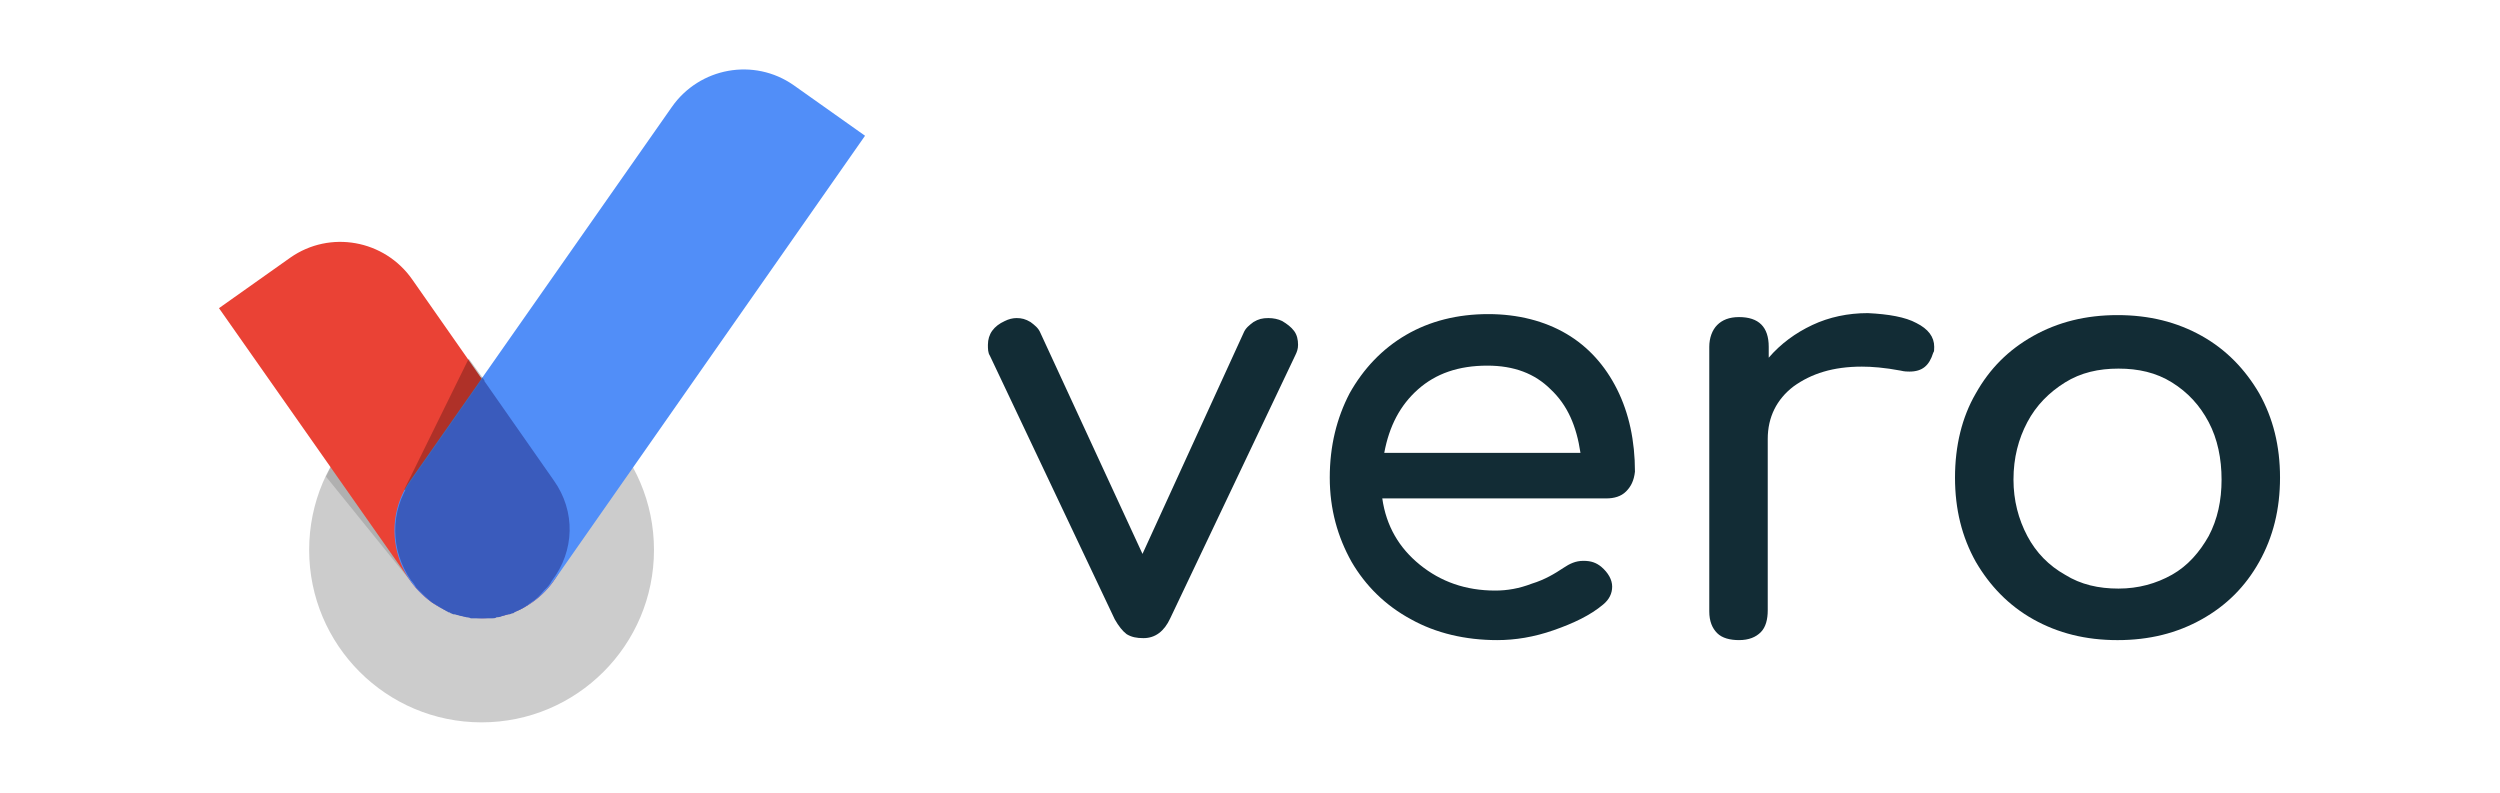 <?xml version="1.0" encoding="utf-8"?>
<!-- Generator: Adobe Illustrator 21.0.2, SVG Export Plug-In . SVG Version: 6.00 Build 0)  -->
<svg version="1.1" id="Layer_1" xmlns="http://www.w3.org/2000/svg" xmlns:xlink="http://www.w3.org/1999/xlink" x="0px" y="0px"
	 viewBox="0 0 252.3 80" enable-background="new 0 0 252.3 80" xml:space="preserve">
<g>
	<g>
		<path fill="#122C35" d="M130.6,33.4c0.3,0.4,0.4,0.9,0.4,1.4c0,0.4-0.1,0.7-0.3,1.1l-12.6,26.5c-0.6,1.3-1.5,2-2.7,2
			c-0.7,0-1.2-0.1-1.7-0.4c-0.4-0.3-0.8-0.8-1.2-1.5L99.9,35.9c-0.2-0.3-0.2-0.7-0.2-1.1c0-1.1,0.6-1.9,1.7-2.4
			c0.4-0.2,0.8-0.3,1.2-0.3c0.5,0,0.9,0.1,1.4,0.4c0.4,0.3,0.8,0.6,1,1.1l10.3,22.3l10.2-22.3c0.2-0.5,0.6-0.8,1-1.1
			c0.5-0.3,0.9-0.4,1.5-0.4c0.5,0,1,0.1,1.4,0.3C129.9,32.7,130.3,33,130.6,33.4z"/>
		<path fill="#122C35" d="M164.1,49.6c-0.5,0.5-1.2,0.7-2,0.7h-22.6c0.4,2.8,1.7,5,3.8,6.7c2.1,1.7,4.6,2.6,7.6,2.6
			c1.2,0,2.4-0.2,3.7-0.7c1.3-0.4,2.3-1,3.2-1.6c0.6-0.4,1.2-0.7,2-0.7c0.8,0,1.3,0.2,1.8,0.6c0.7,0.6,1.1,1.3,1.1,2
			c0,0.7-0.3,1.3-0.9,1.8c-1.3,1.1-3,1.9-5,2.6c-2,0.7-3.9,1-5.7,1c-3.2,0-6.2-0.7-8.7-2.1c-2.6-1.4-4.6-3.4-6-5.8
			c-1.4-2.5-2.2-5.3-2.2-8.5s0.7-6,2-8.5c1.4-2.5,3.3-4.5,5.7-5.9c2.4-1.4,5.2-2.1,8.3-2.1c3,0,5.7,0.7,7.9,2
			c2.2,1.3,3.9,3.2,5.1,5.6c1.2,2.4,1.8,5.2,1.8,8.3C164.9,48.5,164.6,49.1,164.1,49.6z M143.1,39.3c-1.8,1.6-2.9,3.7-3.4,6.4h19.8
			c-0.4-2.7-1.3-4.8-3-6.4c-1.6-1.6-3.7-2.4-6.4-2.4C147.2,36.9,144.9,37.7,143.1,39.3z"/>
		<path fill="#122C35" d="M193.4,32.6c1.2,0.6,1.8,1.4,1.8,2.4c0,0.3,0,0.5-0.1,0.6c-0.4,1.3-1.1,1.9-2.4,1.9c-0.2,0-0.5,0-0.9-0.1
			c-1.6-0.3-2.9-0.4-3.9-0.4c-2.9,0-5.1,0.7-6.9,2c-1.7,1.3-2.6,3.1-2.6,5.3v17.3c0,0.9-0.2,1.7-0.7,2.2c-0.5,0.5-1.2,0.8-2.2,0.8
			c-0.9,0-1.7-0.2-2.2-0.7c-0.5-0.5-0.8-1.2-0.8-2.2V35c0-0.9,0.3-1.7,0.8-2.2c0.5-0.5,1.2-0.8,2.2-0.8c2,0,3,1,3,3v1.1
			c1.2-1.4,2.7-2.5,4.4-3.3c1.7-0.8,3.6-1.2,5.6-1.2C190.6,31.7,192.3,32,193.4,32.6z"/>
		<path fill="#122C35" d="M222.2,33.9c2.5,1.4,4.4,3.4,5.8,5.8c1.4,2.5,2.1,5.3,2.1,8.5c0,3.2-0.7,6-2.1,8.5
			c-1.4,2.5-3.3,4.4-5.8,5.8c-2.5,1.4-5.3,2.1-8.5,2.1c-3.2,0-6-0.7-8.5-2.1c-2.5-1.4-4.4-3.4-5.8-5.8c-1.4-2.5-2.1-5.3-2.1-8.5
			c0-3.2,0.7-6.1,2.1-8.5c1.4-2.5,3.3-4.4,5.8-5.8c2.5-1.4,5.3-2.1,8.5-2.1C216.9,31.8,219.7,32.5,222.2,33.9z M208.4,38.6
			c-1.6,1-2.9,2.3-3.8,4c-0.9,1.7-1.4,3.6-1.4,5.8c0,2.1,0.5,4,1.4,5.7c0.9,1.7,2.2,3,3.8,3.9c1.6,1,3.4,1.4,5.4,1.4
			s3.8-0.5,5.4-1.4c1.6-0.9,2.8-2.3,3.7-3.9c0.9-1.7,1.3-3.6,1.3-5.7c0-2.1-0.4-4.1-1.3-5.8c-0.9-1.7-2.1-3-3.7-4s-3.4-1.4-5.4-1.4
			S210,37.6,208.4,38.6z"/>
	</g>
	<g>
		<circle fill="#CCCCCC" cx="48.6" cy="55.5" r="17.4"/>
		<path opacity="0.14" d="M54.2,60.4c-3.8,3.1-9.4,2.5-12.4-1.3l-8.9-11c2.6-5.6,8.2-9.6,14.7-10l7.9,9.8
			C58.6,51.8,58,57.3,54.2,60.4z"/>
		<path fill="#EA4235" d="M53.7,60.8L53.7,60.8c-4,2.8-9.5,1.8-12.3-2.2L22.1,31.1l7.2-5.1c4-2.8,9.5-1.8,12.3,2.2l14.2,20.3
			C58.7,52.5,57.7,58,53.7,60.8z"/>
		<path fill="#518EF8" d="M43.6,60.8L43.6,60.8c-4-2.8-5-8.3-2.2-12.3l26.4-37.7c2.8-4,8.3-5,12.3-2.2l7.2,5.1L55.9,58.6
			C53.1,62.6,47.6,63.6,43.6,60.8z"/>
		<polygon opacity="0.25" points="47.3,36.2 40.8,49.4 41.5,49.9 48.9,38.4 		"/>
		<path fill="#3A5BBC" d="M55.9,48.5l-7.2-10.3l-7.2,10.3c-2.2,3.1-2.1,7.1,0,10.1l0,0c0.2,0.2,0.4,0.5,0.5,0.7
			c0.1,0.1,0.1,0.1,0.2,0.2c0,0,0.1,0.1,0.1,0.1c0.4,0.4,0.8,0.8,1.3,1.2v0c0.5,0.3,1,0.6,1.5,0.9c0.1,0,0.1,0.1,0.2,0.1
			c0.1,0,0.1,0,0.2,0.1c0.1,0,0.2,0.1,0.3,0.1c0,0,0,0,0.1,0c0.1,0,0.3,0.1,0.4,0.1c0,0,0,0,0,0c0.3,0.1,0.5,0.1,0.8,0.2
			c0,0,0,0,0,0c0.1,0,0.3,0,0.4,0.1c0,0,0,0,0,0c0.1,0,0.2,0,0.3,0c0,0,0.1,0,0.1,0c0.1,0,0.2,0,0.3,0c0.1,0,0.1,0,0.2,0
			c0.1,0,0.1,0,0.2,0c0.1,0,0.1,0,0.2,0c0.1,0,0.1,0,0.2,0c0.1,0,0.2,0,0.3,0c0,0,0.1,0,0.1,0c0.1,0,0.2,0,0.3,0c0,0,0,0,0,0
			c0.1,0,0.3,0,0.4-0.1c0,0,0,0,0,0c0.3,0,0.5-0.1,0.8-0.2c0,0,0,0,0,0c0.1,0,0.3-0.1,0.4-0.1c0,0,0,0,0.1,0c0.1,0,0.2-0.1,0.3-0.1
			c0.1,0,0.1,0,0.2-0.1c0.1,0,0.1-0.1,0.2-0.1c0.5-0.2,1-0.5,1.5-0.9l0,0c0.5-0.3,0.9-0.7,1.3-1.2c0,0,0.1-0.1,0.1-0.1
			c0.1-0.1,0.1-0.1,0.2-0.2c0.2-0.2,0.4-0.5,0.5-0.7l0,0C58,55.6,58.1,51.6,55.9,48.5z"/>
	</g>
</g>
</svg>

